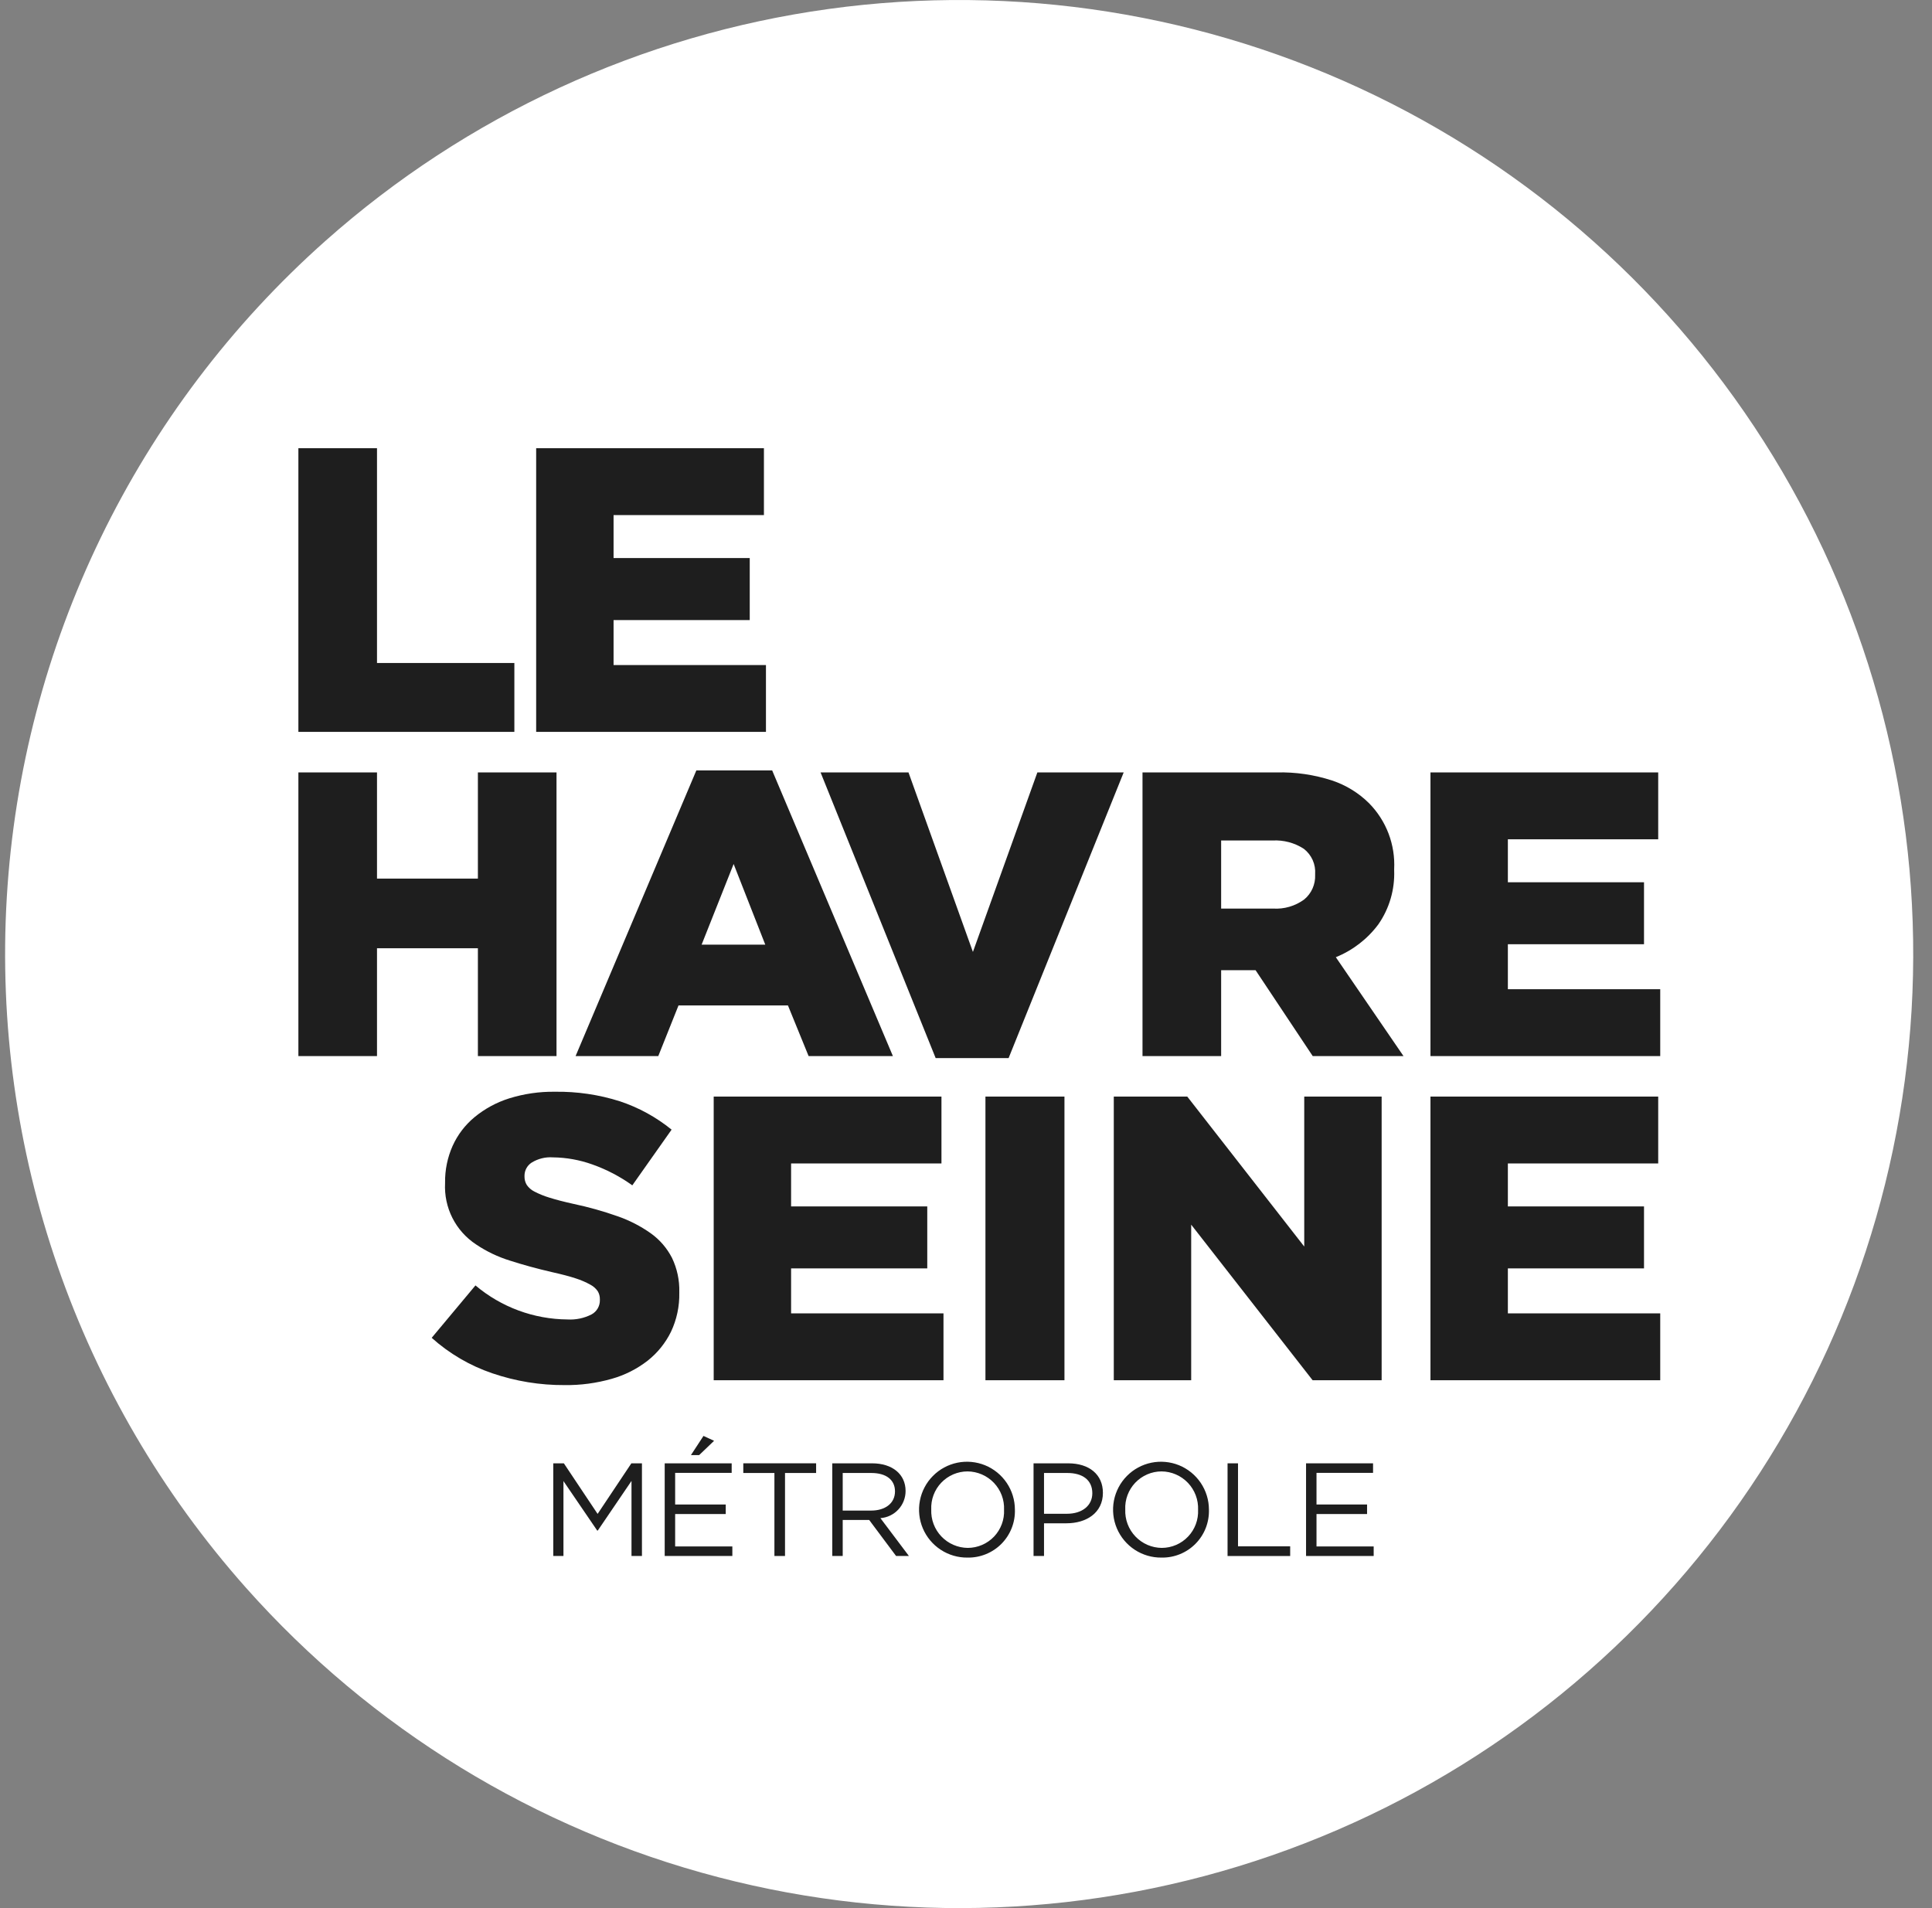 <svg width="81" height="80" viewBox="0 0 81 80" fill="none" xmlns="http://www.w3.org/2000/svg">
<rect x="0" y="0" width="81" height="80" fill="#808080" stroke="none"/>
<path d="M13.648 10.096C19.563 4.842 26.902 1.459 34.739 0.377C42.576 -0.706 50.558 0.559 57.675 4.013C64.793 7.467 70.726 12.953 74.726 19.779C78.725 26.605 80.61 34.463 80.143 42.361C79.677 50.258 76.878 57.84 72.102 64.147C67.327 70.454 60.788 75.203 53.313 77.794C45.838 80.385 37.763 80.701 30.108 78.702C22.453 76.703 15.563 72.48 10.309 66.565C3.264 58.634 -0.342 48.229 0.284 37.639C0.91 27.049 5.717 17.141 13.648 10.096Z" fill="white"/>
<path d="M25.061 64.172H25.039L23.623 62.096V65.237H23.196V61.352H23.64L25.055 63.473L26.47 61.352H26.914V65.237H26.476V62.09L25.061 64.172Z" fill="#1E1E1E"/>
<path d="M30.676 61.752H28.306V63.078H30.427V63.478H28.306V64.837H30.704V65.237H27.868V61.352H30.676V61.752ZM28.967 61.008L29.494 60.203L29.938 60.408L29.311 61.008H28.967Z" fill="#1E1E1E"/>
<path d="M32.912 65.237H32.468V61.757H31.163V61.351H34.216V61.757H32.912V65.237Z" fill="#1E1E1E"/>
<path d="M37.568 65.236L36.441 63.727H35.331V65.236H34.893V61.352H36.563C37.417 61.352 37.967 61.813 37.967 62.511C37.968 62.799 37.859 63.077 37.664 63.288C37.468 63.499 37.2 63.629 36.912 63.65L38.106 65.236H37.568ZM36.53 61.757H35.331V63.333H36.524C37.107 63.333 37.523 63.033 37.523 62.528C37.523 62.046 37.157 61.757 36.53 61.757" fill="#1E1E1E"/>
<path d="M40.564 65.304C40.166 65.309 39.775 65.195 39.442 64.977C39.108 64.759 38.847 64.447 38.691 64.081C38.536 63.714 38.492 63.31 38.567 62.919C38.641 62.528 38.83 62.167 39.11 61.884C39.389 61.6 39.747 61.406 40.137 61.326C40.527 61.246 40.932 61.284 41.301 61.434C41.669 61.585 41.985 61.842 42.207 62.172C42.43 62.502 42.549 62.891 42.55 63.289C42.559 63.554 42.514 63.817 42.417 64.064C42.321 64.31 42.175 64.535 41.99 64.723C41.804 64.912 41.581 65.06 41.336 65.16C41.091 65.26 40.828 65.309 40.564 65.304ZM40.564 61.691C40.358 61.691 40.154 61.734 39.964 61.815C39.775 61.897 39.604 62.016 39.462 62.165C39.32 62.315 39.21 62.491 39.138 62.684C39.066 62.877 39.034 63.083 39.043 63.289C39.035 63.496 39.068 63.703 39.141 63.897C39.214 64.091 39.325 64.268 39.468 64.418C39.611 64.568 39.783 64.688 39.973 64.77C40.163 64.853 40.368 64.896 40.575 64.898C40.781 64.897 40.985 64.855 41.174 64.773C41.363 64.692 41.534 64.573 41.676 64.424C41.818 64.274 41.928 64.098 42 63.905C42.072 63.712 42.105 63.506 42.095 63.3C42.104 63.093 42.071 62.886 41.998 62.692C41.925 62.498 41.814 62.321 41.671 62.171C41.528 62.02 41.356 61.901 41.166 61.818C40.976 61.736 40.771 61.692 40.564 61.691" fill="#1E1E1E"/>
<path d="M44.714 63.866H43.771V65.236H43.332V61.352H44.786C45.663 61.352 46.24 61.818 46.24 62.59C46.24 63.433 45.541 63.866 44.714 63.866ZM44.753 61.757H43.771V63.467H44.731C45.374 63.467 45.796 63.122 45.796 62.606C45.796 62.046 45.38 61.757 44.753 61.757Z" fill="#1E1E1E"/>
<path d="M48.698 65.304C48.3 65.309 47.91 65.195 47.576 64.977C47.243 64.759 46.982 64.447 46.826 64.081C46.67 63.714 46.627 63.31 46.701 62.919C46.776 62.528 46.965 62.167 47.244 61.884C47.524 61.6 47.881 61.406 48.271 61.326C48.661 61.246 49.066 61.284 49.435 61.434C49.804 61.585 50.119 61.842 50.342 62.172C50.564 62.502 50.684 62.891 50.685 63.289C50.693 63.554 50.648 63.817 50.552 64.064C50.456 64.31 50.31 64.535 50.124 64.723C49.938 64.912 49.716 65.06 49.471 65.16C49.226 65.26 48.963 65.309 48.698 65.304ZM48.698 61.691C48.492 61.691 48.288 61.733 48.099 61.815C47.909 61.897 47.739 62.016 47.596 62.165C47.454 62.314 47.344 62.491 47.272 62.684C47.2 62.877 47.167 63.083 47.177 63.289C47.169 63.496 47.202 63.703 47.275 63.897C47.348 64.091 47.459 64.268 47.602 64.418C47.745 64.568 47.917 64.688 48.107 64.771C48.297 64.853 48.502 64.896 48.709 64.898C48.916 64.897 49.119 64.855 49.309 64.773C49.498 64.692 49.669 64.573 49.81 64.424C49.953 64.274 50.063 64.098 50.135 63.905C50.207 63.712 50.239 63.506 50.23 63.3C50.238 63.093 50.205 62.887 50.132 62.693C50.059 62.498 49.948 62.321 49.805 62.171C49.662 62.021 49.491 61.901 49.3 61.818C49.11 61.736 48.906 61.692 48.698 61.691" fill="#1E1E1E"/>
<path d="M51.466 61.352H51.904V64.832H54.091V65.238H51.466V61.352Z" fill="#1E1E1E"/>
<path d="M57.566 61.752H55.195V63.078H57.315V63.478H55.195V64.837H57.592V65.237H54.757V61.352H57.566V61.752Z" fill="#1E1E1E"/>
<path d="M21.565 27.798H15.806V18.793H12.51V30.686H21.565V27.798ZM32.113 27.883H25.724V25.997H31.433V23.397H25.724V21.596H32.028V18.793H22.479V30.686H32.113V27.883ZM24.132 44.277H27.599L28.447 42.154H33.035L33.901 44.277H37.435L32.373 32.3H29.195L24.132 44.277ZM30.758 36.224L32.084 39.605H29.416L30.758 36.224ZM42.286 44.362L47.111 32.385H43.492L40.79 39.911L38.089 32.385H34.403L39.228 44.362H42.286ZM20.036 44.277H23.332V32.385H20.036V36.836H15.806V32.385H12.51V44.277H15.806V39.758H20.036V44.277ZM63.218 41.474V39.588H68.926V36.989H63.218V35.188H69.521V32.385H59.973V44.277H69.606V41.474H63.218ZM27.291 51.713C26.86 51.407 26.388 51.164 25.889 50.992C25.286 50.779 24.671 50.607 24.046 50.475C23.638 50.385 23.301 50.297 23.035 50.213C22.818 50.148 22.607 50.062 22.406 49.958C22.276 49.894 22.165 49.797 22.083 49.677C22.019 49.57 21.987 49.447 21.99 49.322V49.288C21.991 49.18 22.019 49.074 22.07 48.98C22.122 48.885 22.197 48.804 22.287 48.745C22.554 48.58 22.866 48.502 23.18 48.524C23.744 48.53 24.304 48.631 24.836 48.822C25.432 49.033 25.996 49.328 26.51 49.697L28.157 47.362C27.513 46.839 26.779 46.436 25.991 46.174C25.11 45.894 24.189 45.759 23.265 45.773C22.614 45.764 21.966 45.858 21.345 46.052C20.814 46.219 20.321 46.487 19.892 46.841C19.499 47.167 19.185 47.579 18.975 48.045C18.762 48.525 18.654 49.046 18.66 49.572V49.605C18.634 50.109 18.739 50.612 18.967 51.063C19.195 51.514 19.538 51.897 19.96 52.175C20.397 52.469 20.875 52.697 21.379 52.853C21.923 53.028 22.512 53.19 23.145 53.336C23.553 53.427 23.885 53.514 24.14 53.599C24.352 53.666 24.556 53.754 24.751 53.862C24.877 53.928 24.985 54.024 25.065 54.142C25.123 54.242 25.152 54.357 25.15 54.473V54.506C25.153 54.629 25.122 54.75 25.061 54.856C24.999 54.962 24.91 55.05 24.802 55.108C24.49 55.268 24.141 55.341 23.791 55.32C22.378 55.309 21.014 54.805 19.934 53.893L18.099 56.09C18.837 56.752 19.701 57.258 20.64 57.577C21.616 57.91 22.641 58.078 23.672 58.072C24.338 58.081 25.002 57.992 25.643 57.81C26.192 57.656 26.705 57.397 27.155 57.047C27.567 56.721 27.901 56.307 28.132 55.835C28.372 55.326 28.491 54.768 28.48 54.206V54.172C28.493 53.677 28.388 53.186 28.174 52.739C27.965 52.332 27.663 51.98 27.291 51.713H27.291ZM63.218 53.18H68.926V50.581H63.218V48.779H69.521V45.976H59.973V57.868H69.606V55.066H63.218V53.18ZM57.788 38.755C58.251 38.089 58.483 37.29 58.451 36.479V36.445C58.477 35.935 58.397 35.426 58.216 34.949C58.034 34.472 57.756 34.039 57.397 33.675C56.962 33.244 56.433 32.919 55.852 32.725C55.101 32.48 54.314 32.365 53.524 32.385H47.9V44.277H51.197V40.676H52.64L55.036 44.277H58.842L56.005 40.132C56.714 39.845 57.331 39.369 57.788 38.755ZM55.138 36.683C55.146 36.878 55.108 37.072 55.029 37.251C54.95 37.429 54.83 37.587 54.68 37.711C54.302 37.988 53.839 38.124 53.371 38.093H51.197V35.239H53.354C53.816 35.213 54.274 35.335 54.663 35.587C54.823 35.711 54.951 35.873 55.034 36.058C55.117 36.243 55.152 36.446 55.138 36.649V36.683ZM54.681 52.263L49.777 45.976H46.696V57.868H49.941V51.345L55.032 57.868H57.926V45.976H54.681V52.263ZM33.167 53.18H38.876V50.581H33.167V48.779H39.471V45.976H29.922V57.868H39.556V55.066H33.167L33.167 53.18ZM41.315 57.868H44.628V45.976H41.315V57.868Z" fill="#1E1E1E"/>
</svg>

